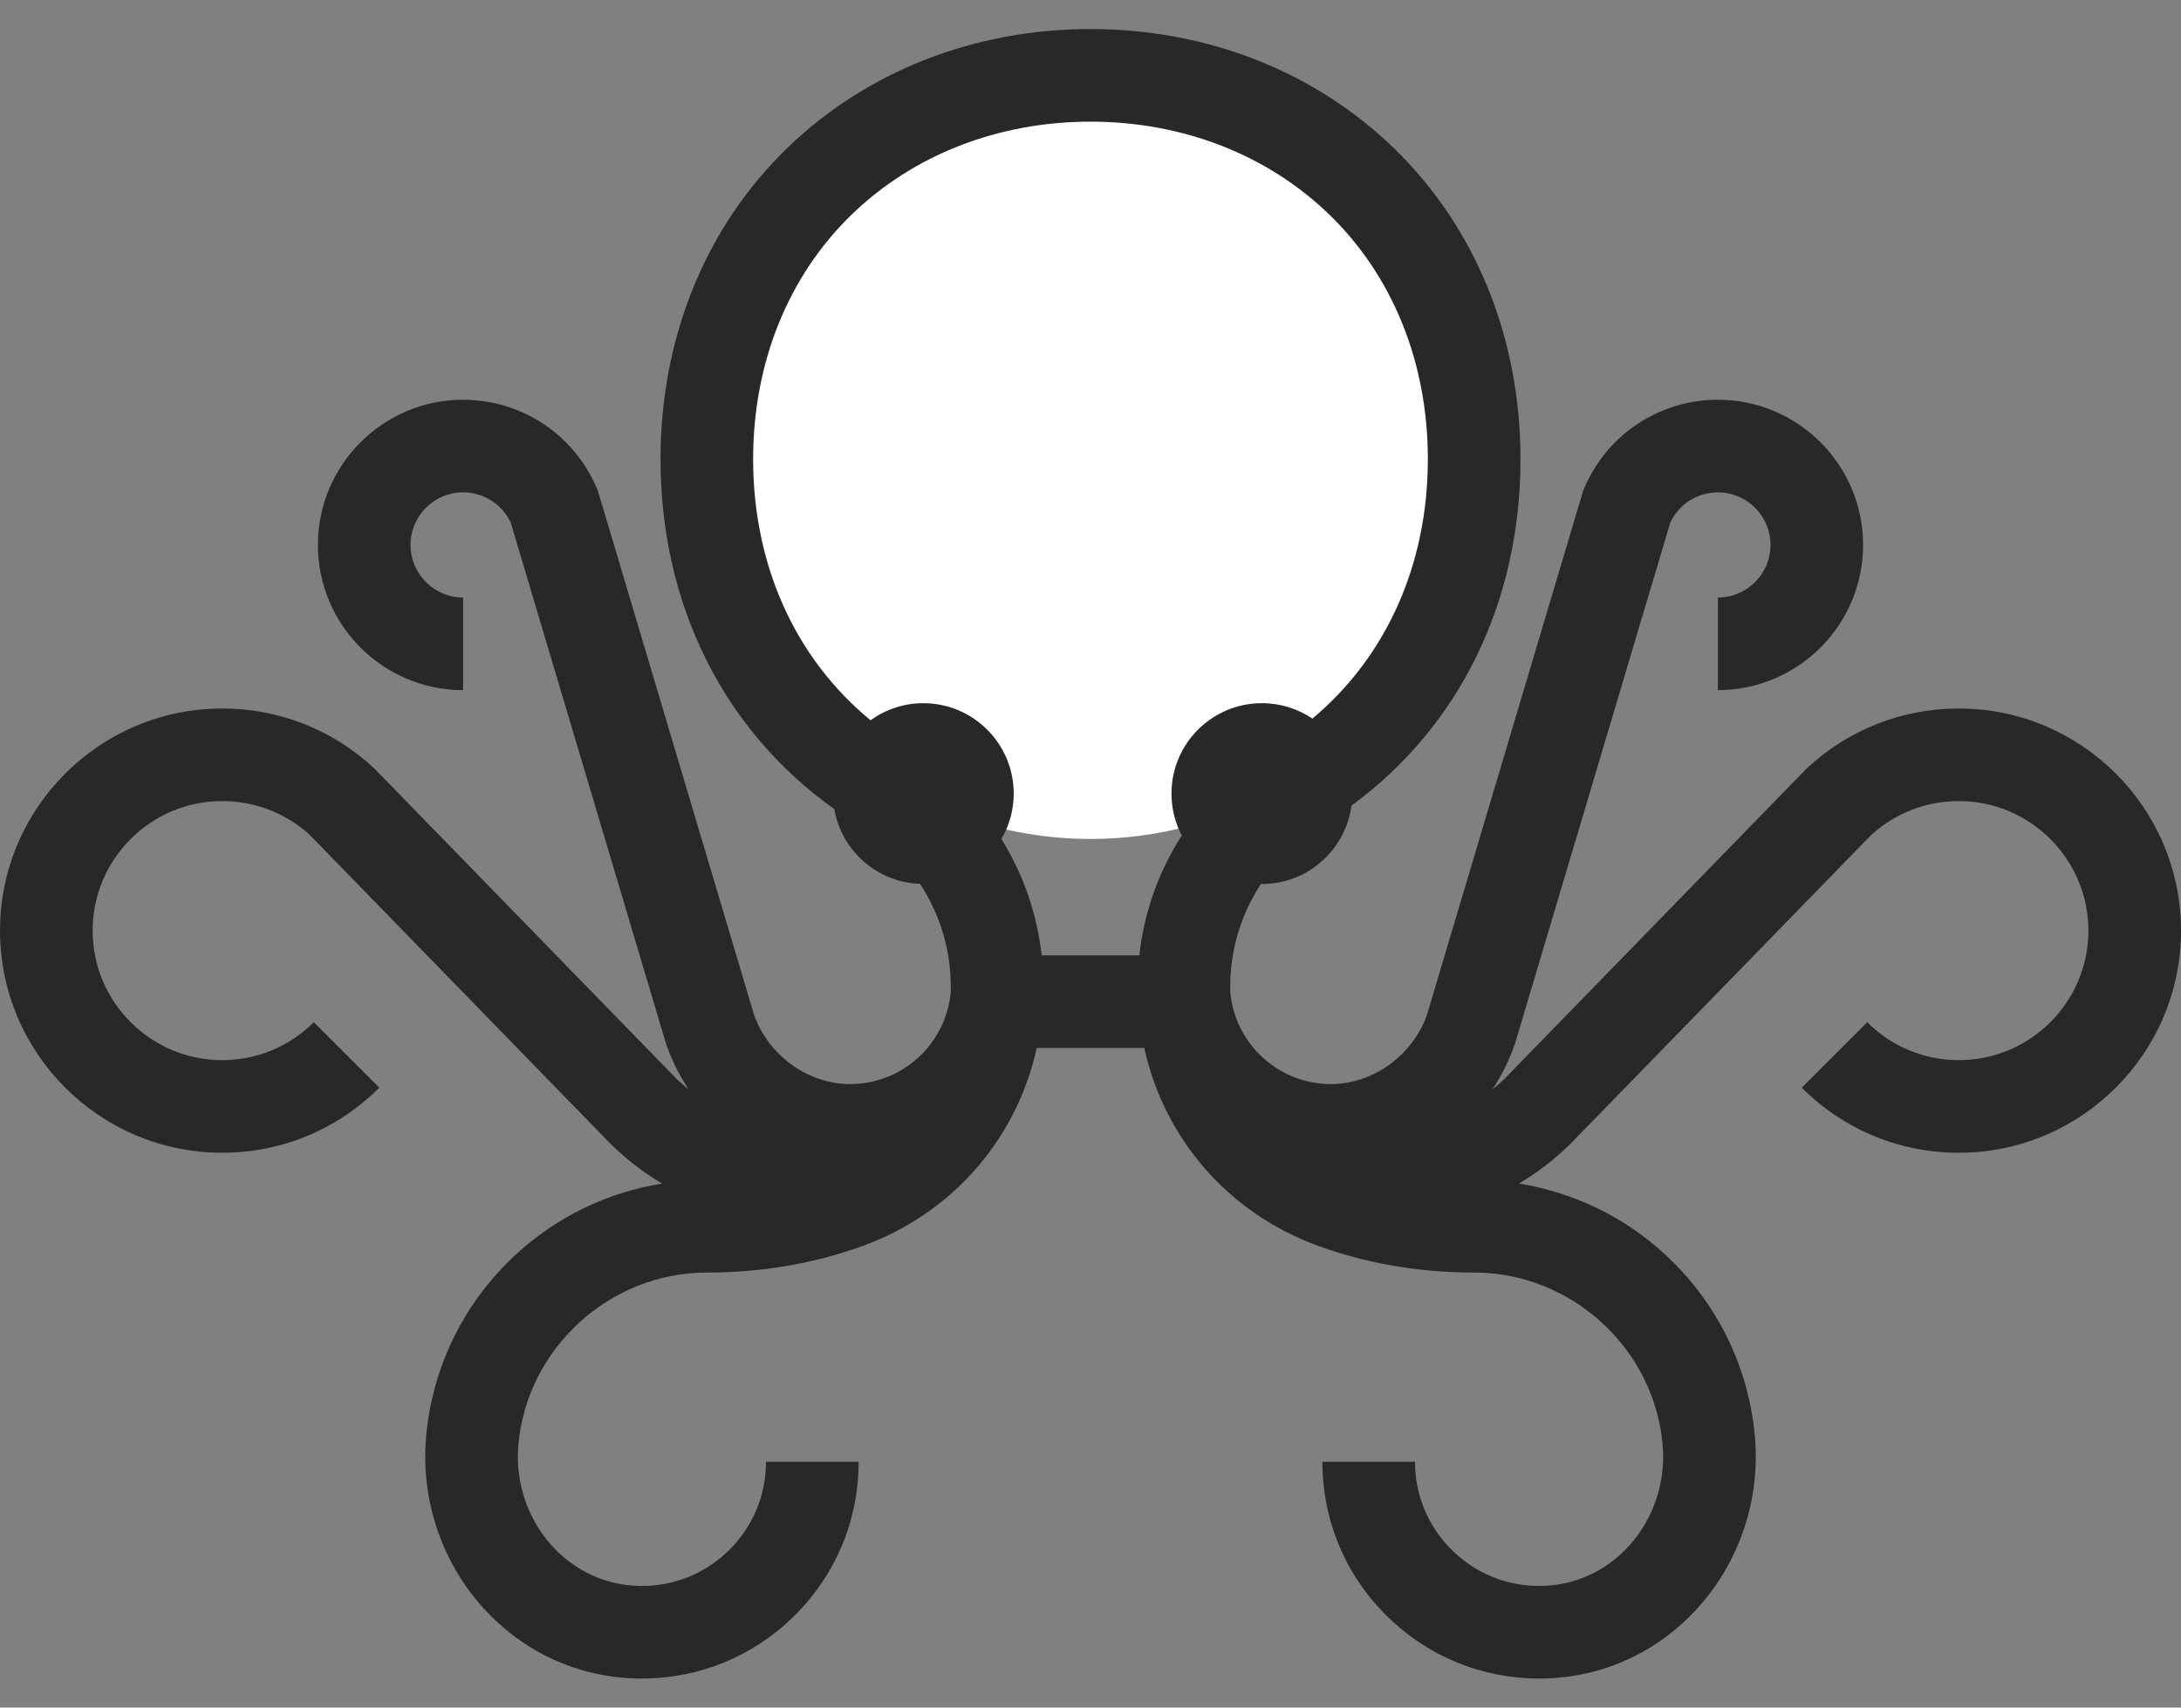 <?xml version="1.0" encoding="UTF-8"?>
<svg xmlns="http://www.w3.org/2000/svg" id="Layer_1" data-name="Layer 1" width="518.092" height="405.675" viewBox="0 0 518.092 405.675">
  <rect x="0" y="0" width="518.092" height="405.675" fill="#808080" stroke="none"/>
  <defs>
    <style>
      .cls-1 {
        fill: #fff;
      }

      .cls-2 {
        fill: #282828;
      }
    </style>
  </defs>
  <circle class="cls-1" cx="259.046" cy="108.607" r="90.705"></circle>
  <path class="cls-2" d="M465.318,168.316c-13.472,0-26.279,5.039-36.064,14.189l-.188.176-71.653,73.593c-.939.908-1.918,1.756-2.922,2.564,2.184-3.275,3.99-6.858,5.327-10.706l.081-.233,36.88-123.768c2.062-4.369,6.443-7.164,11.306-7.164,6.889,0,12.492,5.604,12.492,12.493,0,6.888-5.604,12.492-12.492,12.492v22c19.019,0,34.492-15.473,34.492-34.492s-15.474-34.493-34.492-34.493c-13.893,0-26.365,8.268-31.777,21.063l-.237.561-37.107,124.531c-3.465,9.68-12.812,16.421-22.809,16.421-12.468,0-22.744-9.554-23.899-21.725-.281-9.332,2.316-18.276,7.269-25.812.081.001.16.012.241.012,10.892,0,19.869-8.114,21.27-18.623,25.623-18.767,40.151-48.311,40.151-82.354,0-28.795-10.666-55.004-30.033-73.8-18.831-18.275-44.439-28.34-72.106-28.34s-53.275,10.064-72.107,28.34c-19.367,18.795-30.033,45.005-30.033,73.8,0,34.539,14.953,64.45,41.276,83.171,1.704,9.859,10.112,17.399,20.368,17.767,4.959,7.532,7.564,16.474,7.29,25.805-1.14,12.187-11.422,21.759-23.902,21.759-9.997,0-19.344-6.742-22.809-16.422l-37.106-124.529-.237-.561c-5.411-12.795-17.885-21.063-31.777-21.063-19.02,0-34.493,15.473-34.493,34.493s15.474,34.492,34.493,34.492v-22c-6.889,0-12.493-5.604-12.493-12.492,0-6.889,5.604-12.493,12.493-12.493,4.862,0,9.244,2.795,11.306,7.164l36.809,123.531.151.47c1.337,3.848,3.144,7.432,5.329,10.707-1.005-.809-1.985-1.659-2.925-2.568l-71.47-73.407-.369-.362c-9.787-9.149-22.595-14.188-36.065-14.188-29.099,0-52.772,23.674-52.772,52.772s23.674,52.772,52.772,52.772c14.097,0,27.349-5.489,37.316-15.457l-15.557-15.557c-5.812,5.812-13.54,9.013-21.76,9.013-16.968,0-30.772-13.805-30.772-30.772s13.805-30.772,30.772-30.772c7.791,0,15.191,2.874,20.866,8.097l71.386,73.321.212.211c3.701,3.6,7.73,6.677,12.033,9.239-12.897,2.064-24.946,7.847-34.692,16.817-12.309,11.33-19.895,26.716-21.358,43.325-1.311,14.854,3.624,29.662,13.539,40.627,9.643,10.665,22.797,16.637,37.04,16.816.224.003.446.004.67.004,13.637,0,26.462-5.26,36.178-14.854,9.877-9.753,15.316-22.768,15.316-36.647h-22c0,7.951-3.116,15.406-8.774,20.994-5.656,5.584-13.127,8.619-21.112,8.506-8.052-.102-15.509-3.502-20.999-9.573-5.821-6.438-8.717-15.164-7.943-23.94,2.024-22.954,21.69-40.936,44.772-40.936,12.965,0,25.391-2.117,36.932-6.291,21.316-7.709,36.651-25.363,41.437-47.067h25.543c4.787,21.704,20.121,39.358,41.436,47.066,11.541,4.175,23.967,6.292,36.932,6.292,23.082,0,42.748,17.981,44.773,40.936.773,8.775-2.122,17.501-7.943,23.939-5.49,6.072-12.948,9.473-21,9.574-.128.002-.256.002-.385.002-7.814,0-15.162-3.013-20.728-8.509-5.658-5.587-8.774-13.043-8.774-20.993h-22c0,13.88,5.439,26.895,15.316,36.647,9.717,9.596,22.54,14.855,36.178,14.854.223,0,.447-.001.67-.004,14.243-.18,27.398-6.152,37.041-16.817,9.914-10.965,14.85-25.772,13.539-40.627-1.465-16.608-9.05-31.995-21.359-43.324-9.747-8.97-21.795-14.753-34.692-16.817,4.303-2.562,8.333-5.638,12.033-9.239l71.6-73.533c5.673-5.223,13.072-8.096,20.864-8.096,16.969,0,30.773,13.805,30.773,30.772s-13.805,30.772-30.773,30.772c-8.22,0-15.946-3.201-21.759-9.013l-15.557,15.557c9.968,9.967,23.22,15.457,37.315,15.457,29.1,0,52.773-23.674,52.773-52.772s-23.674-52.772-52.773-52.772ZM178.905,109.042c0-22.794,8.294-43.396,23.355-58.013,14.703-14.269,34.87-22.127,56.785-22.127s42.082,7.858,56.784,22.127c15.062,14.616,23.355,35.219,23.355,58.013,0,25.09-9.869,46.99-27.422,61.675-3.426-2.311-7.554-3.661-11.999-3.661-11.864,0-21.481,9.618-21.481,21.481,0,3.592.893,6.972,2.452,9.948-5.485,8.525-8.96,18.236-10.096,28.479h-23.188c-1.099-9.908-4.393-19.316-9.571-27.637,1.849-3.173,2.927-6.852,2.927-10.789,0-11.864-9.617-21.481-21.481-21.481-4.68,0-8.998,1.514-12.527,4.055-17.849-14.686-27.894-36.754-27.894-62.069Z"></path>
</svg>
